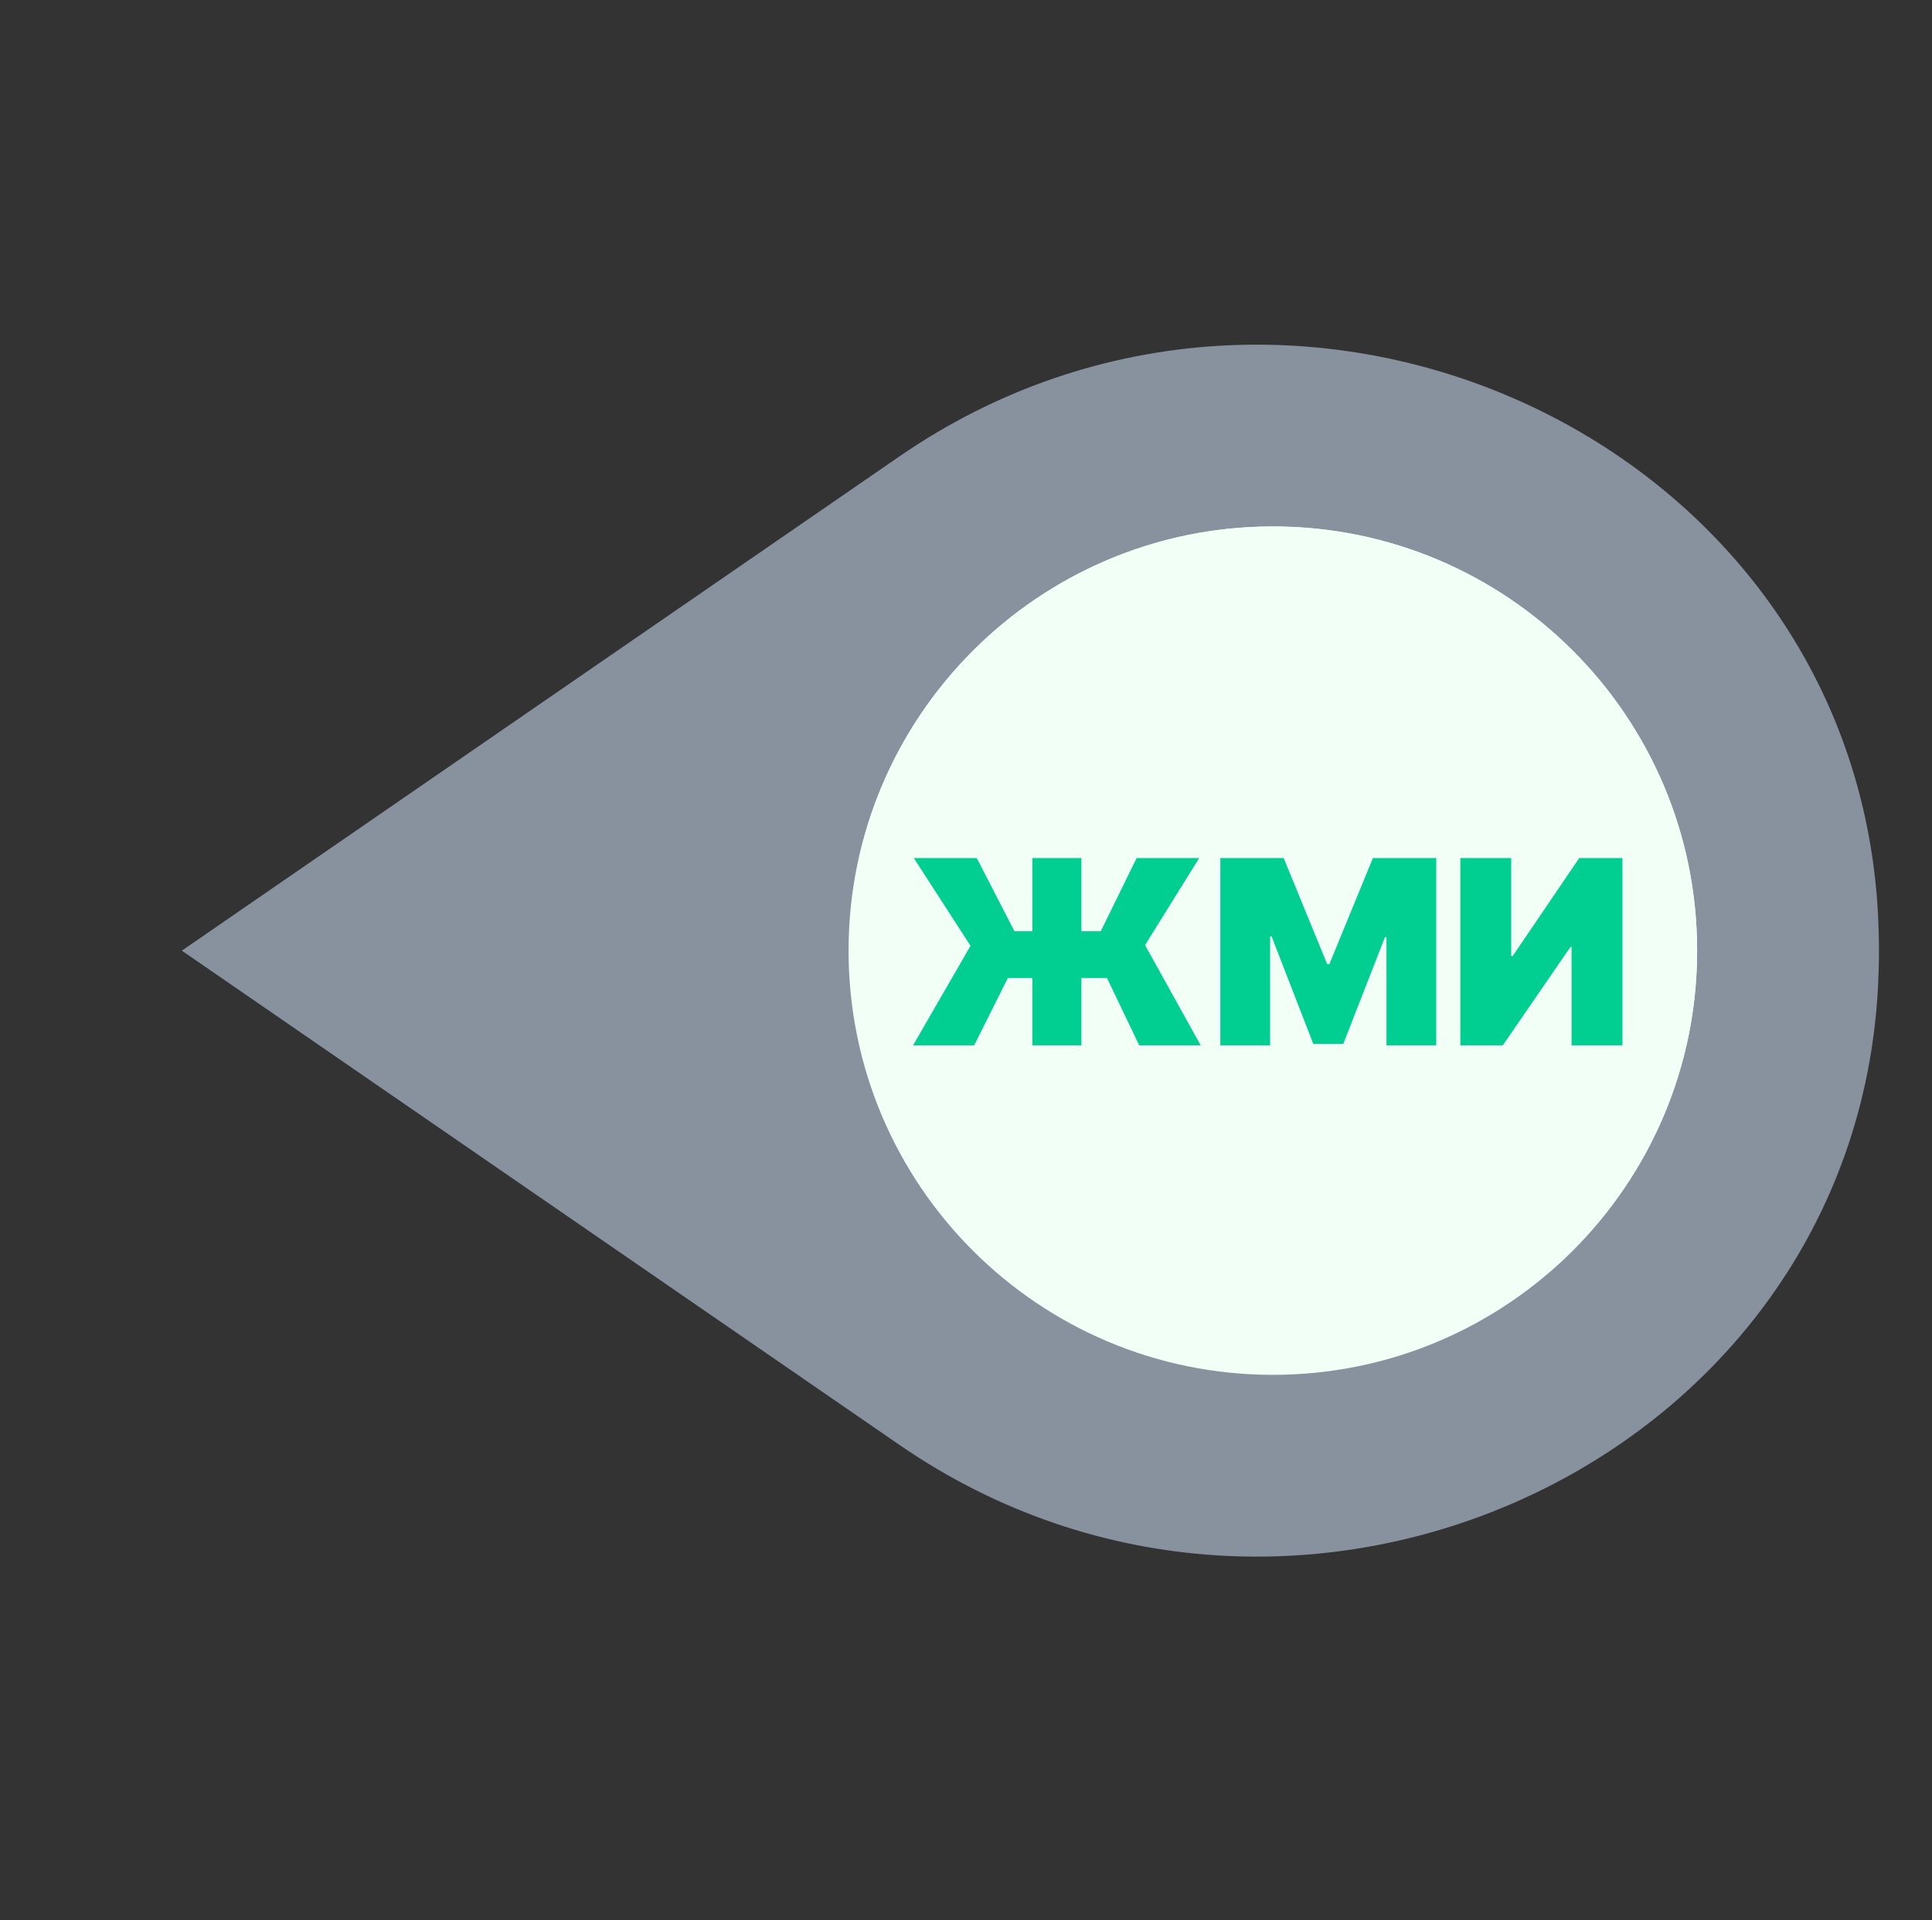 <?xml version="1.0" encoding="UTF-8"?> <svg xmlns="http://www.w3.org/2000/svg" width="510" height="507" viewBox="0 0 510 507" fill="none"><rect x="0" y="0" width="510" height="507" fill="#333333" stroke="none"/><path d="M237.464 381.52C341.992 453.528 489.312 386.128 495.76 260.36C495.92 257.256 496 254.136 496 251C496 247.864 495.92 244.744 495.76 241.64C489.312 115.872 341.992 48.472 237.464 120.48L48 251L237.464 381.52Z" fill="#88929F"></path><path d="M224 251C224 312.856 274.144 363 336 363C397.856 363 448 312.856 448 251C448 189.144 397.856 139 336 139C274.144 139 224 189.144 224 251Z" fill="#F2FFF7"></path><path d="M408.456 336.32C432.624 315.776 448 285.208 448 251C448 189.144 397.856 139 336 139C302.032 139 271.664 154.176 251.12 178.056C265.472 259.136 328.632 322.848 408.456 336.32Z" fill="#F2FFF7"></path><path d="M285.46 226.545V276H272.517V226.545H285.46ZM241.028 276L256.193 249.727L241.222 226.545H257.835L267.784 245.864H290.58L300.045 226.545H316.562L302.267 249.534L316.949 276H300.722L292.222 258.227H266.045L257.159 276H241.028ZM322.141 226.545H338.851L350.345 254.557H350.925L362.419 226.545H379.129V276H365.993V247.409H365.607L354.595 275.614H346.675L335.663 247.216H335.277V276H322.141V226.545ZM385.492 226.545H398.918V252.432H399.305L416.884 226.545H428.282V276H414.856V250.017H414.566L396.697 276H385.492V226.545Z" fill="#00CF91"></path></svg> 